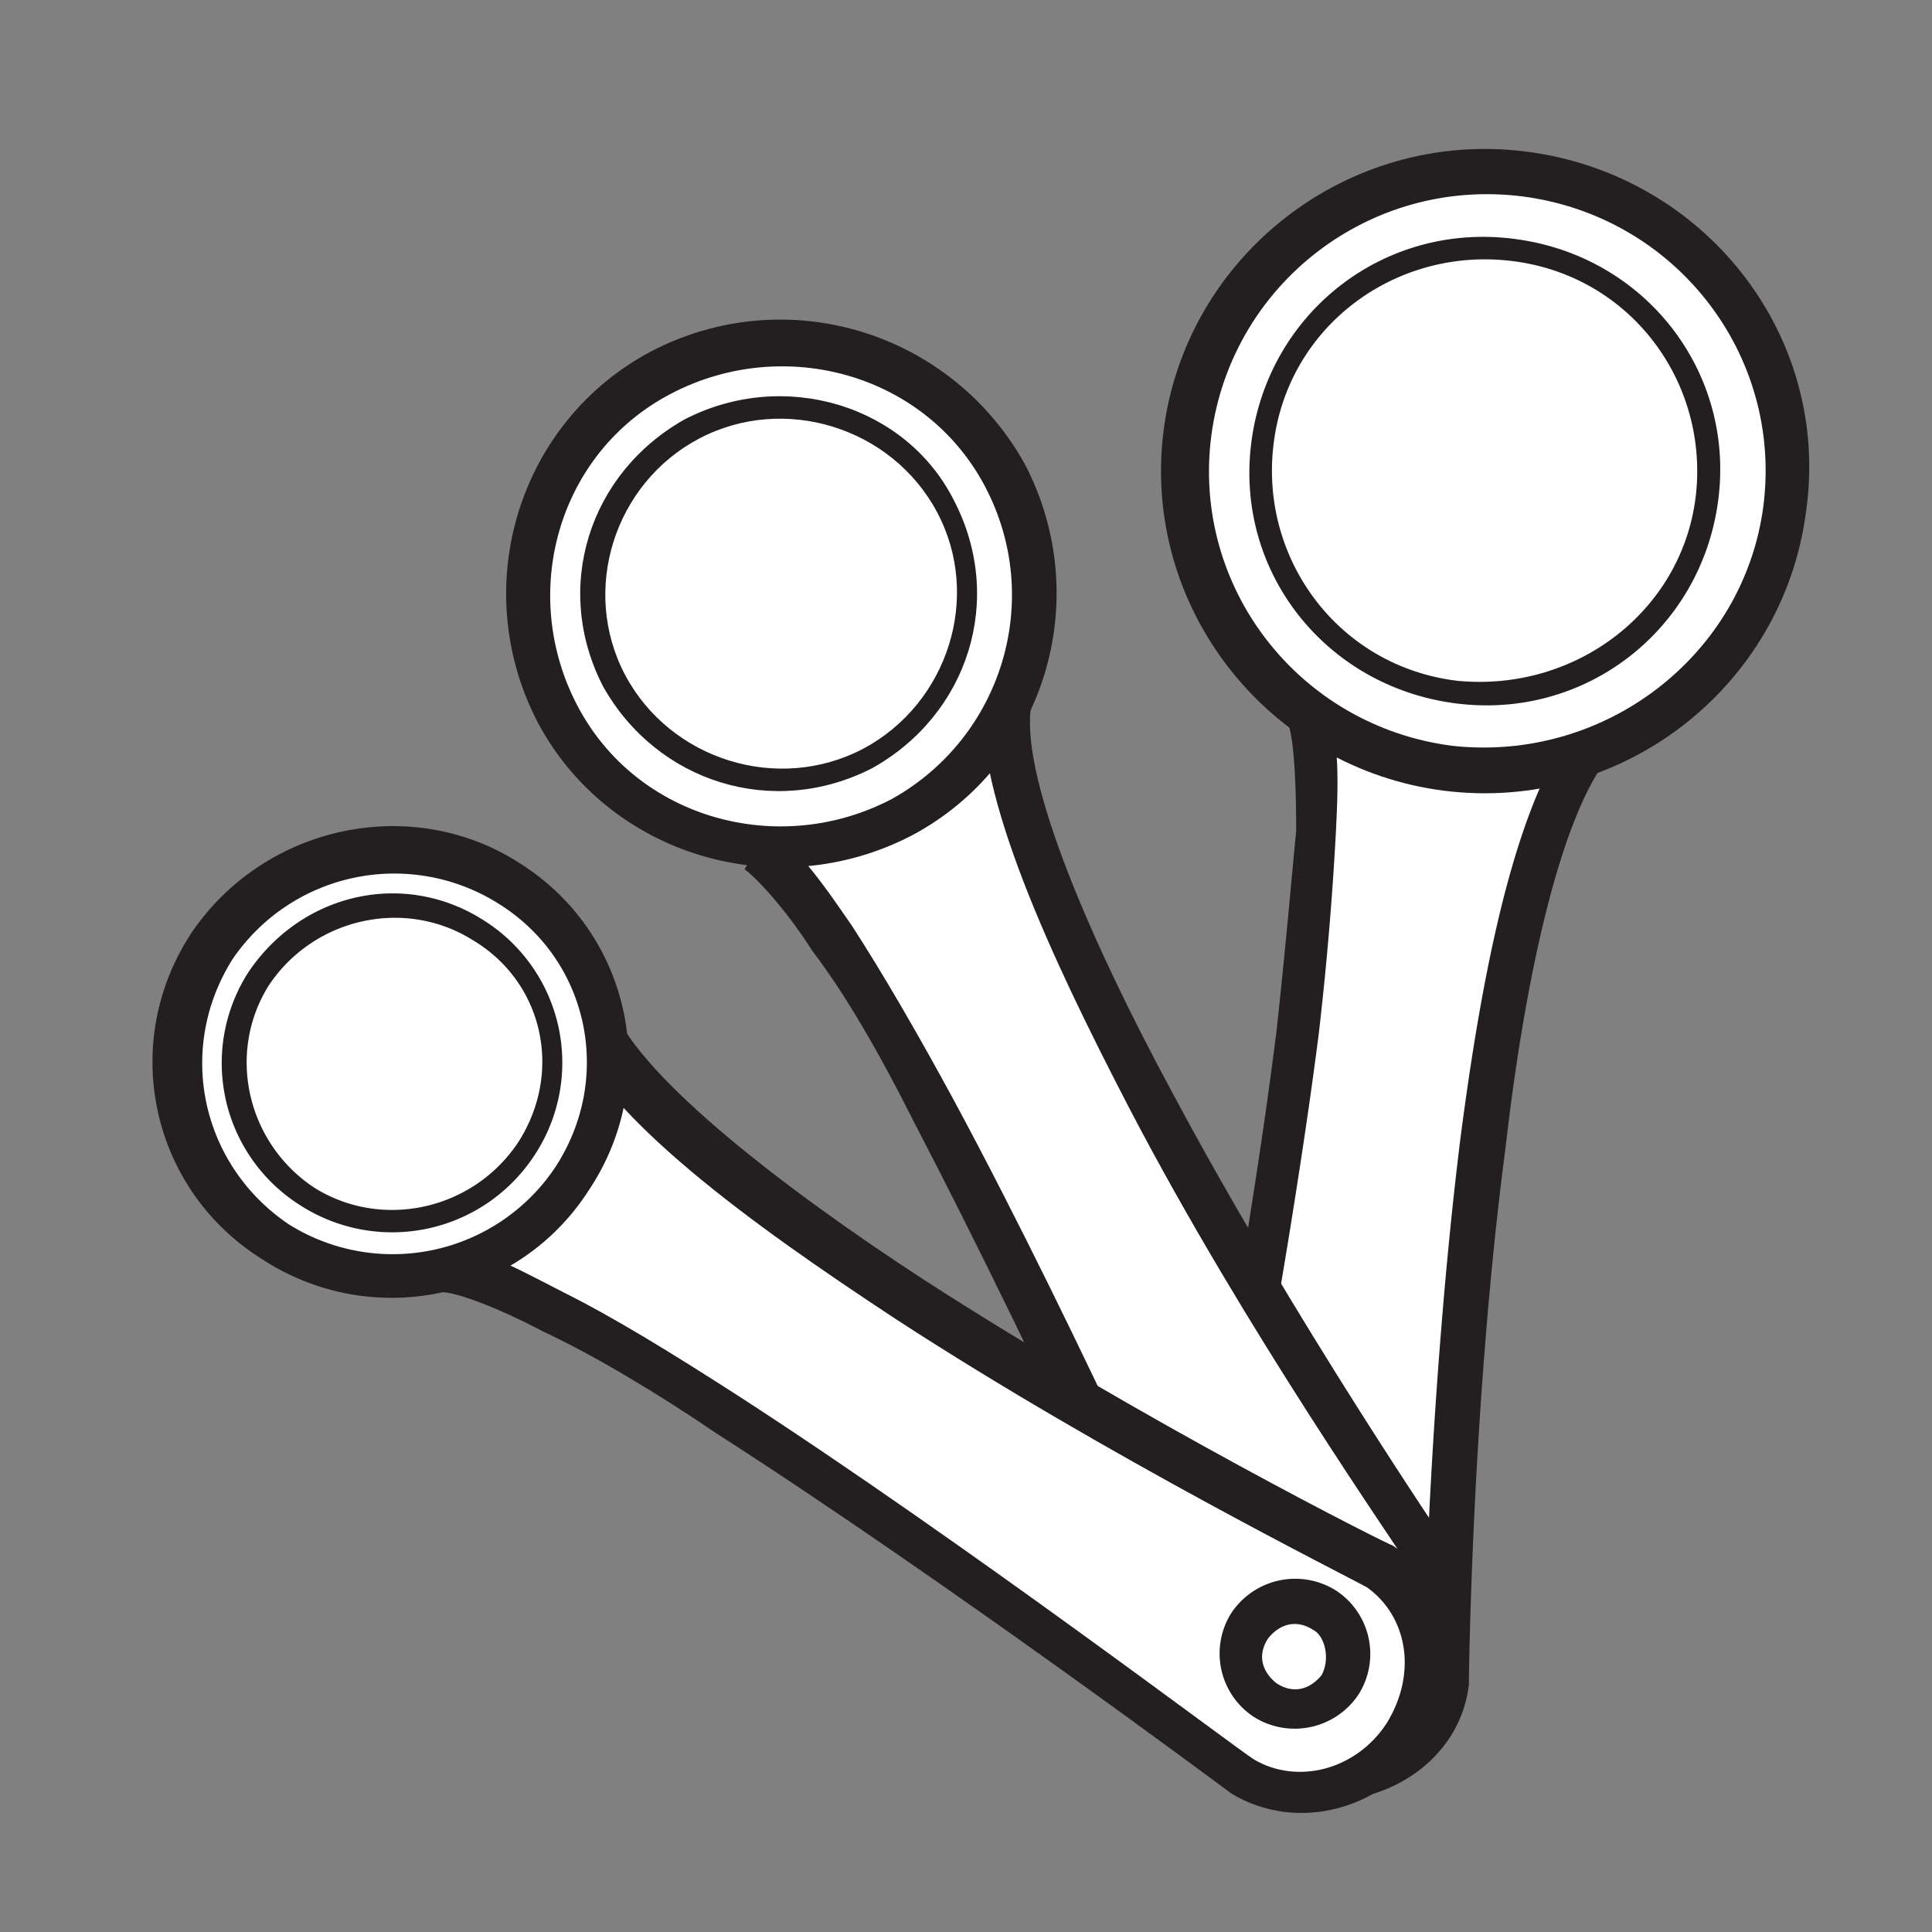 <svg width="65" height="65" viewBox="0 0 65 65" xmlns="http://www.w3.org/2000/svg"><rect x="0" y="0" width="65" height="65" fill="#808080" stroke="none"/><title>oven-mitt</title><g id="Page-1" stroke-width="0" fill="none" fill-rule="evenodd"><g id="oven-mitt"><g id="Page-1"><g id="oven-mitt"><g id="Group-2" stroke="#635757"><g id="Group"><path id="Shape" d="M64.5 63.5v1h-1"/><path d="M61.5 64.5h-59" id="Shape" stroke-dasharray="2,2"/><path id="Shape" d="M1.5 64.5h-1v-1"/><path d="M.5 61.5v-59" id="Shape" stroke-dasharray="2,2"/><path id="Shape" d="M.5 1.5v-1h1"/><path d="M3.5.5h59" id="Shape" stroke-dasharray="2,2"/><path id="Shape" d="M63.5.5h1v1"/><path d="M64.5 3.5v59" id="Shape" stroke-dasharray="2,2"/></g></g><g id="measuring-cups" transform="translate(5 5)"><g id="Page-1"><g id="measuring-cups"><g id="Group"><g id="Shape"><path d="M4.756 3.416C3.799 1.526 7.232.672 9.61.952c2.378.28 6.29 1.708 4.953 3.318-4.657 5.39-5.136 31.738-5.136 31.738-.281 2.086-2.378 3.5-4.756 3.22-2.378-.28-3.996-2.268-3.813-4.27 0 .014 5.713-27.944 3.898-31.542z" fill="#FFF" transform="translate(34.332 15.54)"/><path d="M14.76 2.184c.478.378.76.952.661 1.61-.098.378-.197.756-.478.952-1.717 1.89-2.955 7.49-3.616 13.272-1.14 8.624-1.239 17.906-1.239 18.004v.098c-.281 2.562-2.856 4.27-5.614 3.878-2.673-.378-4.671-2.562-4.376-5.11 0 0 2.378-11.648 3.518-20.748.281-2.562.478-4.83.661-6.734 0-1.806-.098-3.22-.281-3.598l.661-.378.577-.28c.479.952.479 2.366.38 4.27-.098 1.89-.281 4.27-.577 6.818-1.14 8.904-3.433 20.09-3.517 20.846-.197 1.61 1.14 3.22 3.137 3.416 1.998.28 3.715-.952 3.898-2.562 0-.756.197-9.66 1.238-18.102.76-5.88 1.9-11.564 3.996-14.112.098-.098.098-.196.098-.196s0-.098-.281-.28c-.281-.196-.577-.476-1.041-.658-1.041-.378-2.28-.756-3.236-.854-.859-.098-1.998-.098-2.955.196-.858.28-1.337.658-1.238.756v.378l-.577.28-.662.378a1.822 1.822 0 0 1-.196-1.232C3.98 1.26 4.939.784 6.078.406 7.218.028 8.456.028 9.596.21c1.73.168 4.024.84 5.164 1.974z" fill="#231F20" transform="translate(34.332 15.54)"/></g><g transform="translate(37.005 47.6)"><ellipse id="Oval" fill="#FFF" cx="2.561" cy="2.618" rx="1.815" ry="1.806"/><path d="M5.136 2.996C4.939 4.424 3.7 5.362 2.279 5.18.844 4.984-.098 3.752.084 2.338.281.91 1.52-.028 2.941.154c1.336.098 2.392 1.428 2.195 2.842zm-1.52-.182c.099-.574-.38-1.134-.957-1.134-.577-.098-1.14.378-1.14.952-.098.574.38 1.134.957 1.134.563-.014 1.042-.392 1.14-.952z" id="Shape" fill="#231F20"/></g><g transform="translate(34.05)"><ellipse id="Oval" fill="#FFF" cx="10.947" cy="10.808" rx="10.088" ry="10.038"/><path d="M21.71 12.222c-.76 5.88-6.19 10.136-12.184 9.38-5.91-.756-10.187-6.16-9.428-12.124C.858 3.598 6.29-.658 12.283.098c5.994.756 10.286 6.16 9.428 12.124zm-1.435-.182c.662-5.11-2.954-9.758-8.09-10.43C7.049.952 2.378 4.55 1.703 9.66c-.662 5.11 2.954 9.758 8.09 10.43 5.15.574 9.821-3.038 10.482-8.05z" id="Shape" fill="#231F20"/></g><g transform="translate(37.005 2.94)"><ellipse id="Oval" fill="#FFF" cx="7.992" cy="7.868" rx="7.528" ry="7.49"/><path d="M15.801 8.904c-.577 4.354-4.474 7.392-8.85 6.818C2.575 15.148-.48 11.27.098 6.916.675 2.562 4.573-.476 8.948.098c4.377.56 7.43 4.452 6.853 8.806zm-.76-.098c.479-3.878-2.195-7.49-6.19-7.966C4.952.364 1.322 3.024.843 7c-.478 3.878 2.195 7.49 6.191 7.966 4.01.378 7.528-2.366 8.006-6.16z" id="Shape" fill="#231F20"/></g><g id="Shape"><path d="M1.857 6.79c-1.998-1.036.479-3.696 2.575-4.732C6.53 1.022 10.623-.21 10.426 1.96c-.661 7.112 14.282 28.812 14.282 28.812 1.04 1.89.098 4.27-1.9 5.404-2.096 1.036-4.573.476-5.614-1.428-.197 0-11.72-26.054-15.337-27.958z" fill="#FFF" transform="translate(18.573 16.8)"/><path d="M9.385.07c.577.098 1.238.378 1.52.952.197.28.197.658.197 1.036-.282 2.464 1.997 7.77 4.755 12.88 4.095 7.672 9.329 15.344 9.329 15.344 1.238 2.268.098 5.11-2.28 6.44-2.377 1.232-5.332.574-6.57-1.708 0 0-4.855-10.808-9.146-19.04-1.14-2.268-2.28-4.27-3.433-5.782C2.8 8.68 1.759 7.63 1.477 7.448l.38-.658.38-.658c.957.476 1.815 1.708 2.856 3.22 1.042 1.61 2.195 3.598 3.434 5.88 4.291 7.966 8.85 18.284 9.145 19.04.76 1.428 2.857 1.988 4.573 1.036 1.717-.952 2.378-2.842 1.618-4.354-.38-.658-5.53-7.966-9.427-15.442C11.678 10.206 9.301 4.998 9.483 1.68c0-.196 0-.196-.098-.196 0 0-.099-.098-.38-.196-.281 0-.76 0-1.238.098-1.041.28-2.28.658-3.138 1.134-.858.378-1.716 1.134-2.28 1.806-.576.658-.66 1.33-.576 1.33 0 .098.098.098.281.196l-.38.658-.38.658c-.38-.196-.66-.476-.956-.854C-.24 5.18.436 4.13.999 3.276c.661-.854 1.717-1.708 2.673-2.268C5.473.63 7.668-.126 9.385.07z" fill="#231F20" transform="translate(18.573 16.8)"/></g><g transform="translate(36.302 46.2)"><ellipse id="Oval" fill="#FFF" cx="2.702" cy="2.604" rx="1.815" ry="1.806"/><path d="M4.98 1.47c.662 1.232.198 2.842-1.04 3.416-1.238.658-2.857.196-3.518-1.036C-.239 2.618.225 1.008 1.463.434 2.786-.238 4.32.238 4.981 1.47zm-1.237.756c-.282-.476-.957-.658-1.435-.476-.479.28-.662.952-.479 1.428.282.476.957.658 1.435.476.479-.294.676-.966.479-1.428z" id="Shape" fill="#231F20"/></g><g transform="translate(11.96 5.74)"><ellipse id="Oval" fill="#FFF" cx="9.329" cy="9.226" rx="8.569" ry="8.526"/><path d="M17.518 4.872c2.377 4.55.66 10.136-3.813 12.502-4.573 2.366-10.187.658-12.565-3.794C-1.238 9.03.478 3.444 4.953 1.078 9.512-1.288 15.04.42 17.518 4.872zm-1.337.756C14.183 1.834 9.413.518 5.614 2.506 1.801 4.494.478 9.24 2.476 13.02c1.998 3.794 6.768 5.11 10.567 3.122 3.715-2.072 5.136-6.72 3.138-10.514z" id="Shape" fill="#231F20"/></g><g transform="translate(14.492 8.26)"><ellipse id="Oval" fill="#FFF" cx="6.796" cy="6.706" rx="6.289" ry="6.258"/><path d="M12.607 3.584c1.717 3.318.478 7.196-2.758 9.002-3.334 1.708-7.232.476-9.047-2.744C-.915 6.524.324 2.646 3.56.84c3.334-1.708 7.429-.476 9.047 2.744zm-.577.378C10.51 1.12 6.894-.014 4.024 1.498 1.168 3.01.028 6.608 1.548 9.464c1.52 2.842 5.135 3.976 8.006 2.464 2.856-1.526 3.996-5.124 2.476-7.966z" id="Shape" fill="#231F20"/></g><g id="Shape"><path d="M2.448 9.758c-2.195.098-1.435-3.416-.197-5.404 1.337-1.89 4.292-5.026 5.052-2.94 2.856 6.538 26.564 18.284 26.564 18.284 1.815 1.134 2.195 3.598.859 5.684-1.337 1.89-3.813 2.66-5.53 1.512.113-.084-22.752-17.318-26.748-17.136z" fill="#FFF" transform="translate(7.598 27.86)"/><path d="M5.684.182c.479-.196 1.239-.28 1.717.098.281.196.478.574.661.854.957 2.268 5.53 5.88 10.483 9.1 7.33 4.732 15.618 8.904 15.716 8.904 2.195 1.428 2.575 4.452 1.14 6.636-1.435 2.268-4.376 3.038-6.57 1.708 0 0-9.526-7.112-17.336-12.124-2.096-1.428-4.192-2.66-5.81-3.416-1.619-.854-2.955-1.33-3.434-1.33V9.1c1.041-.098 2.28.574 4.095 1.512 1.716.854 3.714 2.086 5.91 3.5 7.611 4.928 16.856 11.942 17.334 12.222 1.435.854 3.433.378 4.474-1.232 1.042-1.708.662-3.598-.661-4.55-.661-.378-8.667-4.354-15.815-9.002-5.051-3.318-9.709-6.734-11.045-9.758-.099-.098-.099-.196-.197-.196h-.38c-.282.196-.76.378-1.041.756-.859.658-1.618 1.708-2.195 2.464-.479.658-.859 1.806-1.042 2.66-.197.952 0 1.428.197 1.428.099 0 .197.098.38.098v1.512c-.478 0-.858-.098-1.238-.378C-.014 9.478.07 8.246.17 7.196.45 6.062.83 4.928 1.407 3.976 2.547 2.562 4.067.756 5.684.182z" fill="#231F20" transform="translate(7.598 27.86)"/></g><g transform="translate(36.02 48.02)"><ellipse id="Oval" fill="#FFF" cx="2.505" cy="2.674" rx="1.815" ry="1.806"/><path d="M3.926.49a2.551 2.551 0 0 1 .76 3.5 2.58 2.58 0 0 1-3.518.756 2.551 2.551 0 0 1-.76-3.5A2.58 2.58 0 0 1 3.926.49zm-.76 1.33c-.577-.378-1.14-.196-1.52.28-.38.574-.197 1.134.282 1.512.577.378 1.14.196 1.52-.28.295-.56.098-1.316-.282-1.512z" id="Shape" fill="#231F20"/></g><g transform="translate(0 22.68)"><ellipse id="Oval" fill="#FFF" cx="8.245" cy="8.12" rx="7.232" ry="7.196"/><path d="M12.523 1.386c3.714 2.366 4.755 7.294 2.279 10.99-2.378 3.696-7.33 4.732-11.045 2.268C.042 12.278-1 7.35 1.477 3.654 3.954.056 8.907-.98 12.523 1.386zm-.76 1.33a6.58 6.58 0 0 0-8.949 1.89c-1.9 3.038-1.041 6.916 1.9 8.904a6.58 6.58 0 0 0 8.948-1.89c1.998-3.024 1.154-7.014-1.9-8.904z" id="Shape" fill="#231F20"/></g><g transform="translate(2.392 24.92)"><ellipse id="Oval" fill="#FFF" cx="5.853" cy="5.88" rx="5.333" ry="5.306"/><path d="M8.892 1.05a5.655 5.655 0 0 1 1.717 7.868 5.717 5.717 0 0 1-7.907 1.708A5.655 5.655 0 0 1 .985 2.758C2.8.098 6.233-.658 8.892 1.05zm-.38.658C6.234.28 3.18.952 1.66 3.22.225 5.488.9 8.526 3.18 10.038c2.28 1.428 5.333.756 6.852-1.512 1.534-2.366.858-5.404-1.52-6.818z" id="Shape" fill="#231F20"/></g></g></g></g></g></g></g></g></g></svg>